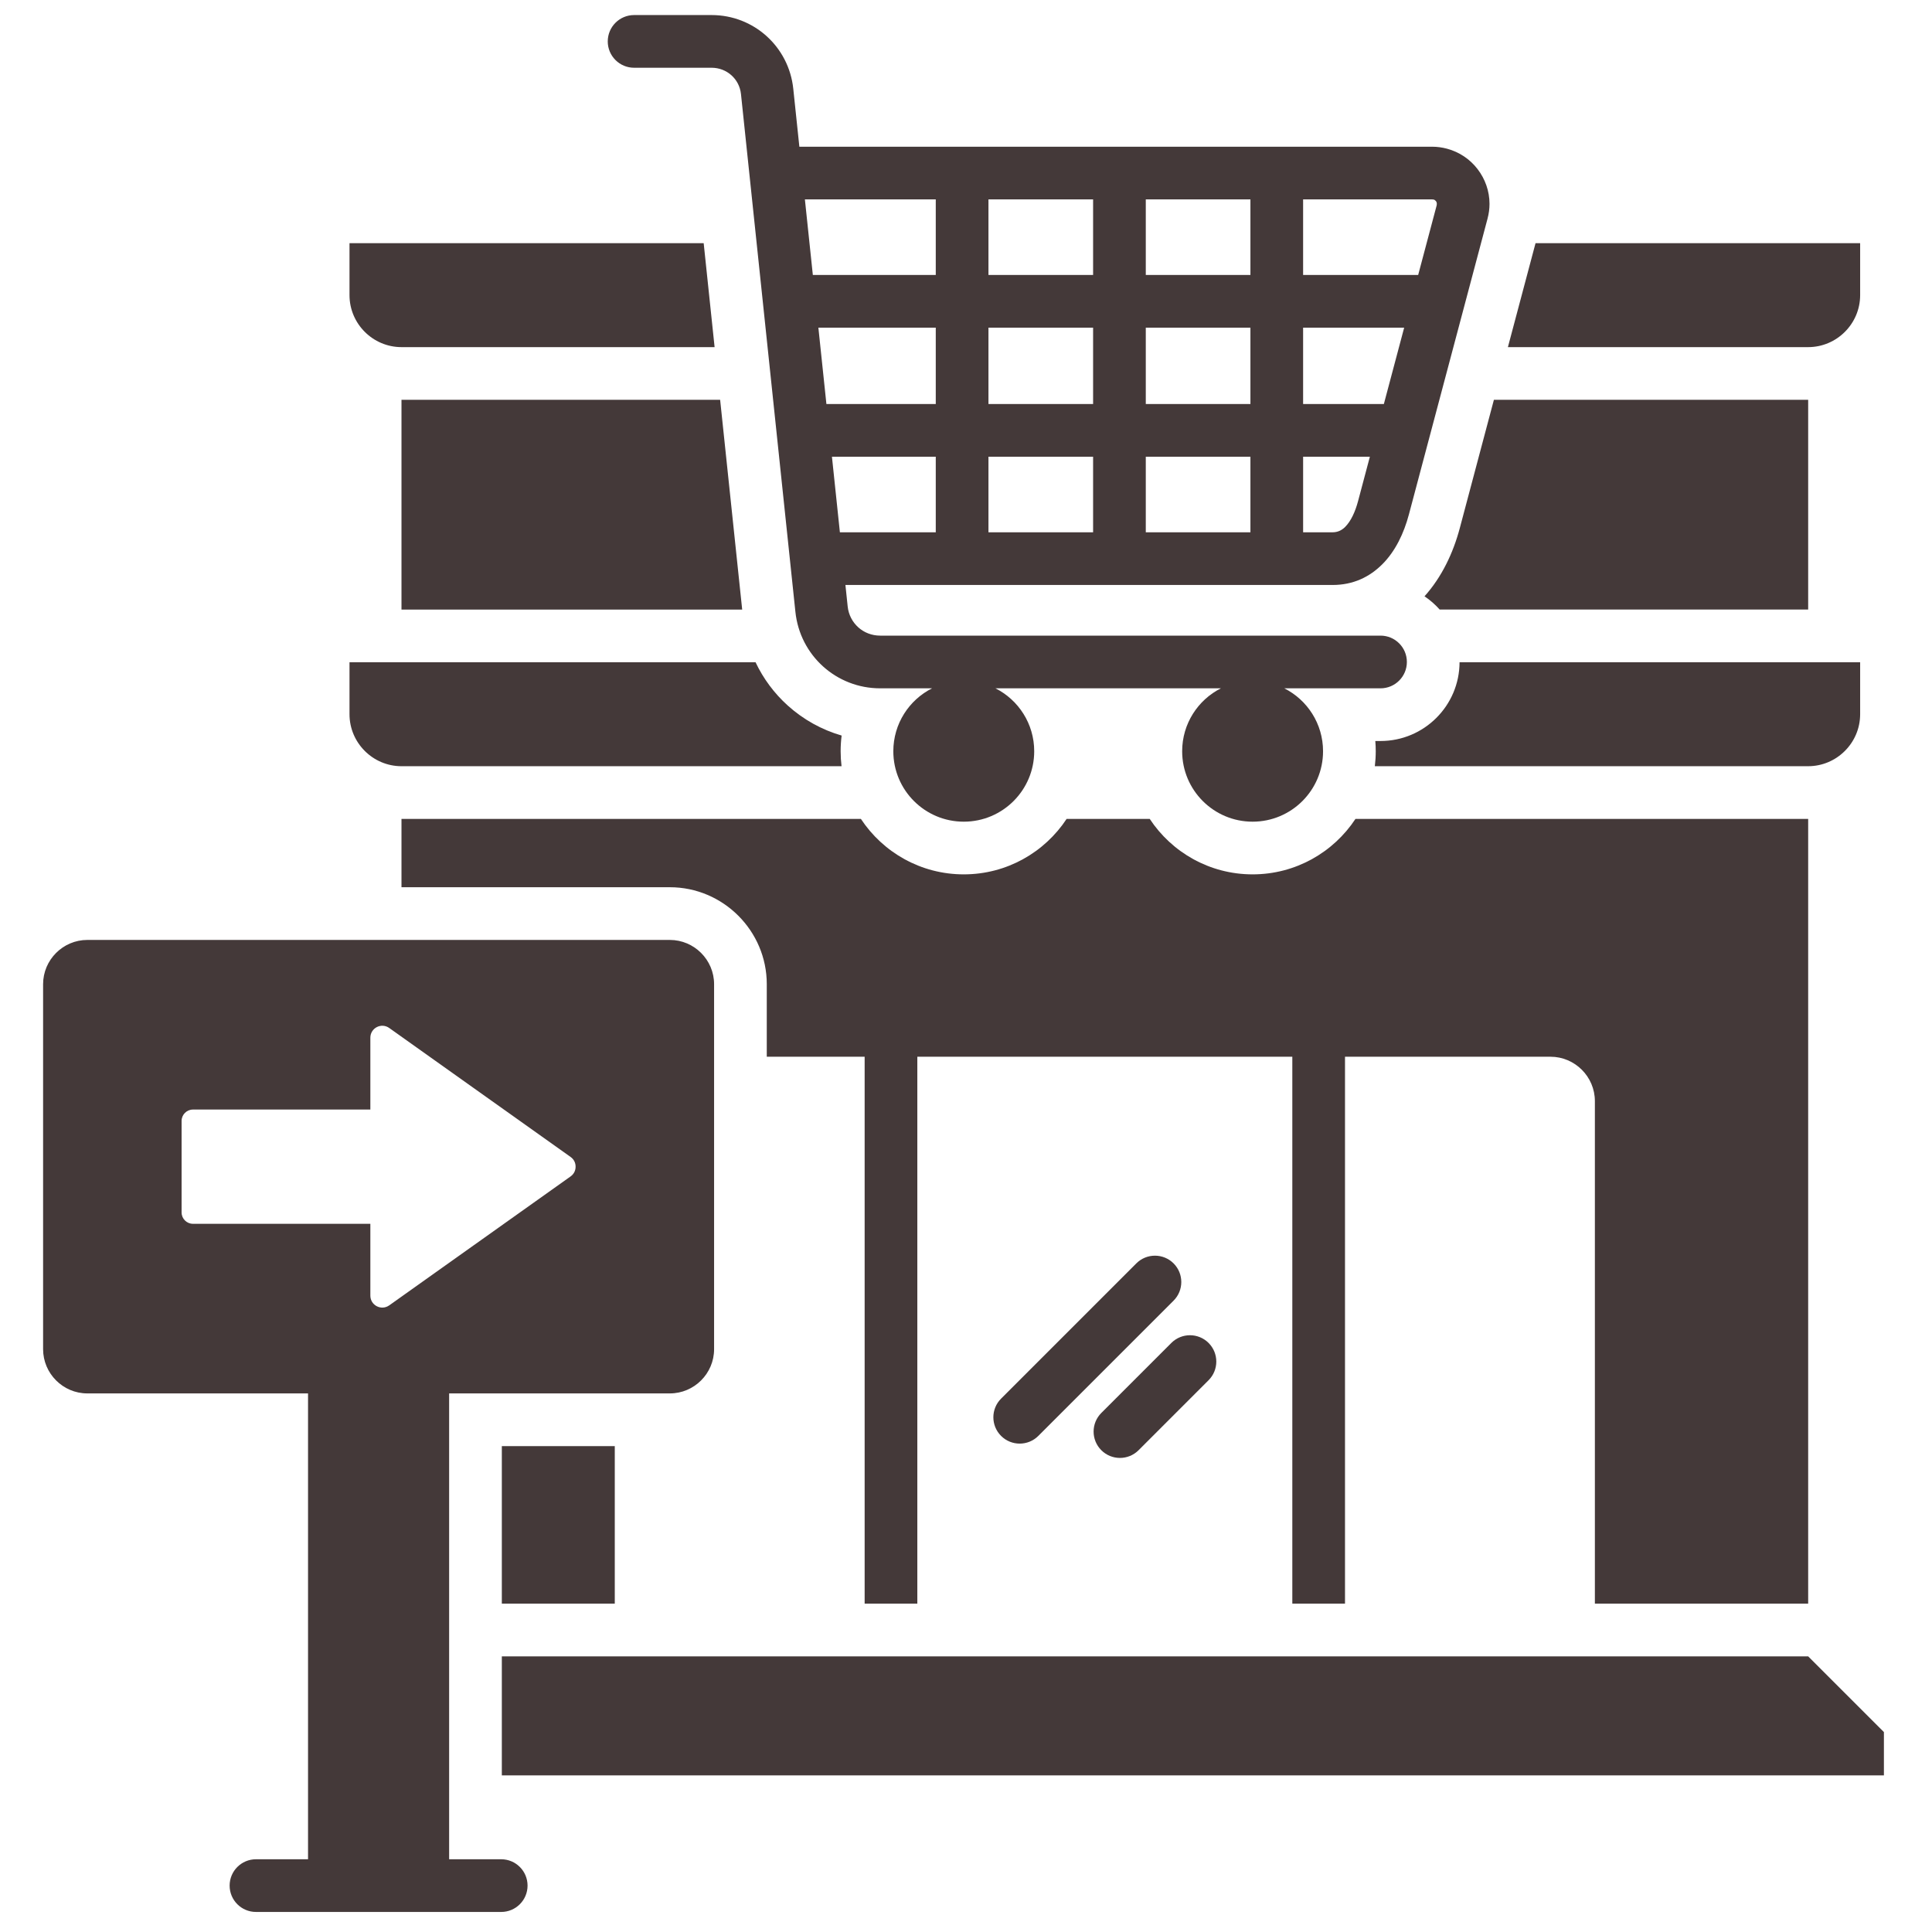 <svg width="193" height="193" viewBox="0 0 193 193" fill="none" xmlns="http://www.w3.org/2000/svg">
<path fill-rule="evenodd" clip-rule="evenodd" d="M188.196 173.029V177.352H50.131V165.463H180.63L188.196 173.029ZM180.63 160.199V81.805H135.407C133.207 85.142 129.426 87.346 125.131 87.346C120.836 87.346 117.054 85.142 114.854 81.805H106.553C104.353 85.142 100.572 87.346 96.277 87.346C91.982 87.346 88.201 85.142 86 81.805H40.107V88.631H66.915C72.241 88.631 76.598 92.988 76.598 98.314V105.564H86.375V160.199H91.638V105.564H129.098V160.199H134.361V105.564H154.889C157.328 105.564 159.323 107.559 159.323 109.998V160.199H180.63ZM61.414 160.199V144.46H50.131V160.199H61.414ZM142.303 59.569C142.863 59.944 143.372 60.39 143.818 60.892H180.63V39.94H149.235L145.831 52.746C145.168 55.242 144.033 57.64 142.303 59.569ZM40.107 39.94V60.893H74.142L71.939 39.94H40.107ZM185.822 71.349V66.156H145.805C145.79 70.502 142.259 74.024 137.91 74.024H137.389C137.417 74.362 137.432 74.703 137.432 75.046C137.432 75.552 137.4 76.051 137.341 76.541H180.63C183.486 76.541 185.822 74.205 185.822 71.349V71.349ZM40.107 76.542H84.067C84.008 76.051 83.977 75.552 83.977 75.046C83.977 74.518 84.011 73.994 84.076 73.479C82.098 72.906 80.26 71.891 78.701 70.487C77.336 69.259 76.248 67.785 75.477 66.157H34.914V71.349C34.914 74.205 37.251 76.542 40.107 76.542L40.107 76.542ZM40.107 34.677H71.386L70.295 24.292H34.914V29.485C34.914 32.341 37.251 34.677 40.107 34.677L40.107 34.677ZM185.822 29.485V24.292H153.395L150.634 34.677H180.63C183.486 34.677 185.822 32.341 185.822 29.485ZM113.739 144.872L120.734 137.877C121.761 136.85 121.761 135.184 120.734 134.156C119.706 133.128 118.04 133.128 117.012 134.156L110.018 141.15C108.99 142.178 108.99 143.844 110.018 144.872C111.046 145.899 112.712 145.899 113.739 144.872ZM117.237 126.208C116.209 125.181 114.543 125.181 113.515 126.208L100.004 139.72C98.976 140.747 98.976 142.414 100.004 143.441C101.031 144.469 102.698 144.469 103.725 143.441L117.237 129.93C118.264 128.902 118.264 127.236 117.237 126.208ZM60.713 4.136C60.713 2.682 61.892 1.504 63.345 1.504H71.088C75.305 1.504 78.804 4.671 79.245 8.862L79.853 14.656H143.064C143.565 14.656 144.061 14.725 144.544 14.853C145.794 15.185 146.856 15.918 147.602 16.889C148.357 17.87 148.797 19.086 148.797 20.37C148.797 20.844 148.733 21.34 148.598 21.849L140.744 51.395C140.245 53.273 139.392 55.064 138.091 56.364C136.815 57.641 135.179 58.437 133.125 58.437H84.455L84.681 60.59C84.768 61.419 85.16 62.147 85.739 62.669C86.313 63.186 87.08 63.497 87.924 63.497H137.91C139.363 63.497 140.542 64.675 140.542 66.129C140.542 67.582 139.363 68.761 137.91 68.761H128.298C130.594 69.92 132.168 72.299 132.168 75.046C132.168 78.933 129.017 82.083 125.131 82.083C121.244 82.083 118.094 78.933 118.094 75.046C118.094 72.299 119.668 69.92 121.963 68.761H99.444C101.74 69.92 103.314 72.299 103.314 75.046C103.314 78.933 100.163 82.083 96.277 82.083C92.39 82.083 89.24 78.933 89.24 75.046C89.24 72.299 90.814 69.92 93.109 68.761H87.923C85.741 68.761 83.739 67.941 82.222 66.575C80.71 65.213 79.687 63.305 79.458 61.125L74.021 9.397C73.863 7.886 72.602 6.768 71.086 6.768H63.344C61.89 6.768 60.712 5.589 60.712 4.136H60.713ZM93.48 45.624H83.108L83.902 53.174H93.48V45.624ZM93.48 32.733H81.753L82.555 40.361H93.48V32.733ZM130.176 27.469H141.67L143.519 20.513C143.529 20.476 143.534 20.428 143.534 20.37C143.534 20.262 143.502 20.167 143.449 20.098C143.387 20.017 143.303 19.958 143.208 19.932C143.177 19.924 143.13 19.92 143.064 19.92H130.176V27.469ZM130.176 40.361H138.243L140.271 32.733H130.176V40.361ZM130.176 53.174H133.126C133.632 53.174 134.044 52.97 134.37 52.644C134.964 52.05 135.388 51.104 135.666 50.059L136.845 45.625H130.177V53.174H130.176ZM114.46 27.469H124.913V19.92H114.46V27.469ZM114.46 40.361H124.913V32.733H114.46V40.361ZM114.46 53.175H124.913V45.625H114.46V53.175ZM98.744 27.47H109.197V19.92H98.744V27.47ZM98.744 40.362H109.197V32.733H98.744V40.362ZM98.744 53.175H109.197V45.626H98.744V53.175ZM80.406 19.92L81.2 27.47H93.48V19.92H80.406H80.406ZM52.701 188.365C52.701 189.819 51.523 190.997 50.069 190.997H25.57C24.117 190.997 22.939 189.819 22.939 188.365C22.939 186.912 24.117 185.734 25.57 185.734H30.772V139.197H8.724C6.293 139.197 4.305 137.209 4.305 134.778V98.316C4.305 95.885 6.294 93.896 8.724 93.896H66.916C69.346 93.896 71.335 95.885 71.335 98.316V134.778C71.335 137.209 69.347 139.197 66.916 139.197H44.867V185.734H50.069C51.523 185.734 52.701 186.912 52.701 188.365H52.701ZM38.884 130.401L56.998 117.521C57.323 117.289 57.5 116.946 57.5 116.547C57.5 116.148 57.323 115.805 56.998 115.574L38.884 102.693C38.091 102.13 36.997 102.693 36.997 103.667V110.84H19.278C18.651 110.84 18.14 111.351 18.14 111.978V121.116C18.14 121.743 18.651 122.255 19.278 122.254H36.997V129.427C36.997 130.4 38.091 130.964 38.884 130.4V130.401Z" fill="#443939"/>
</svg>
